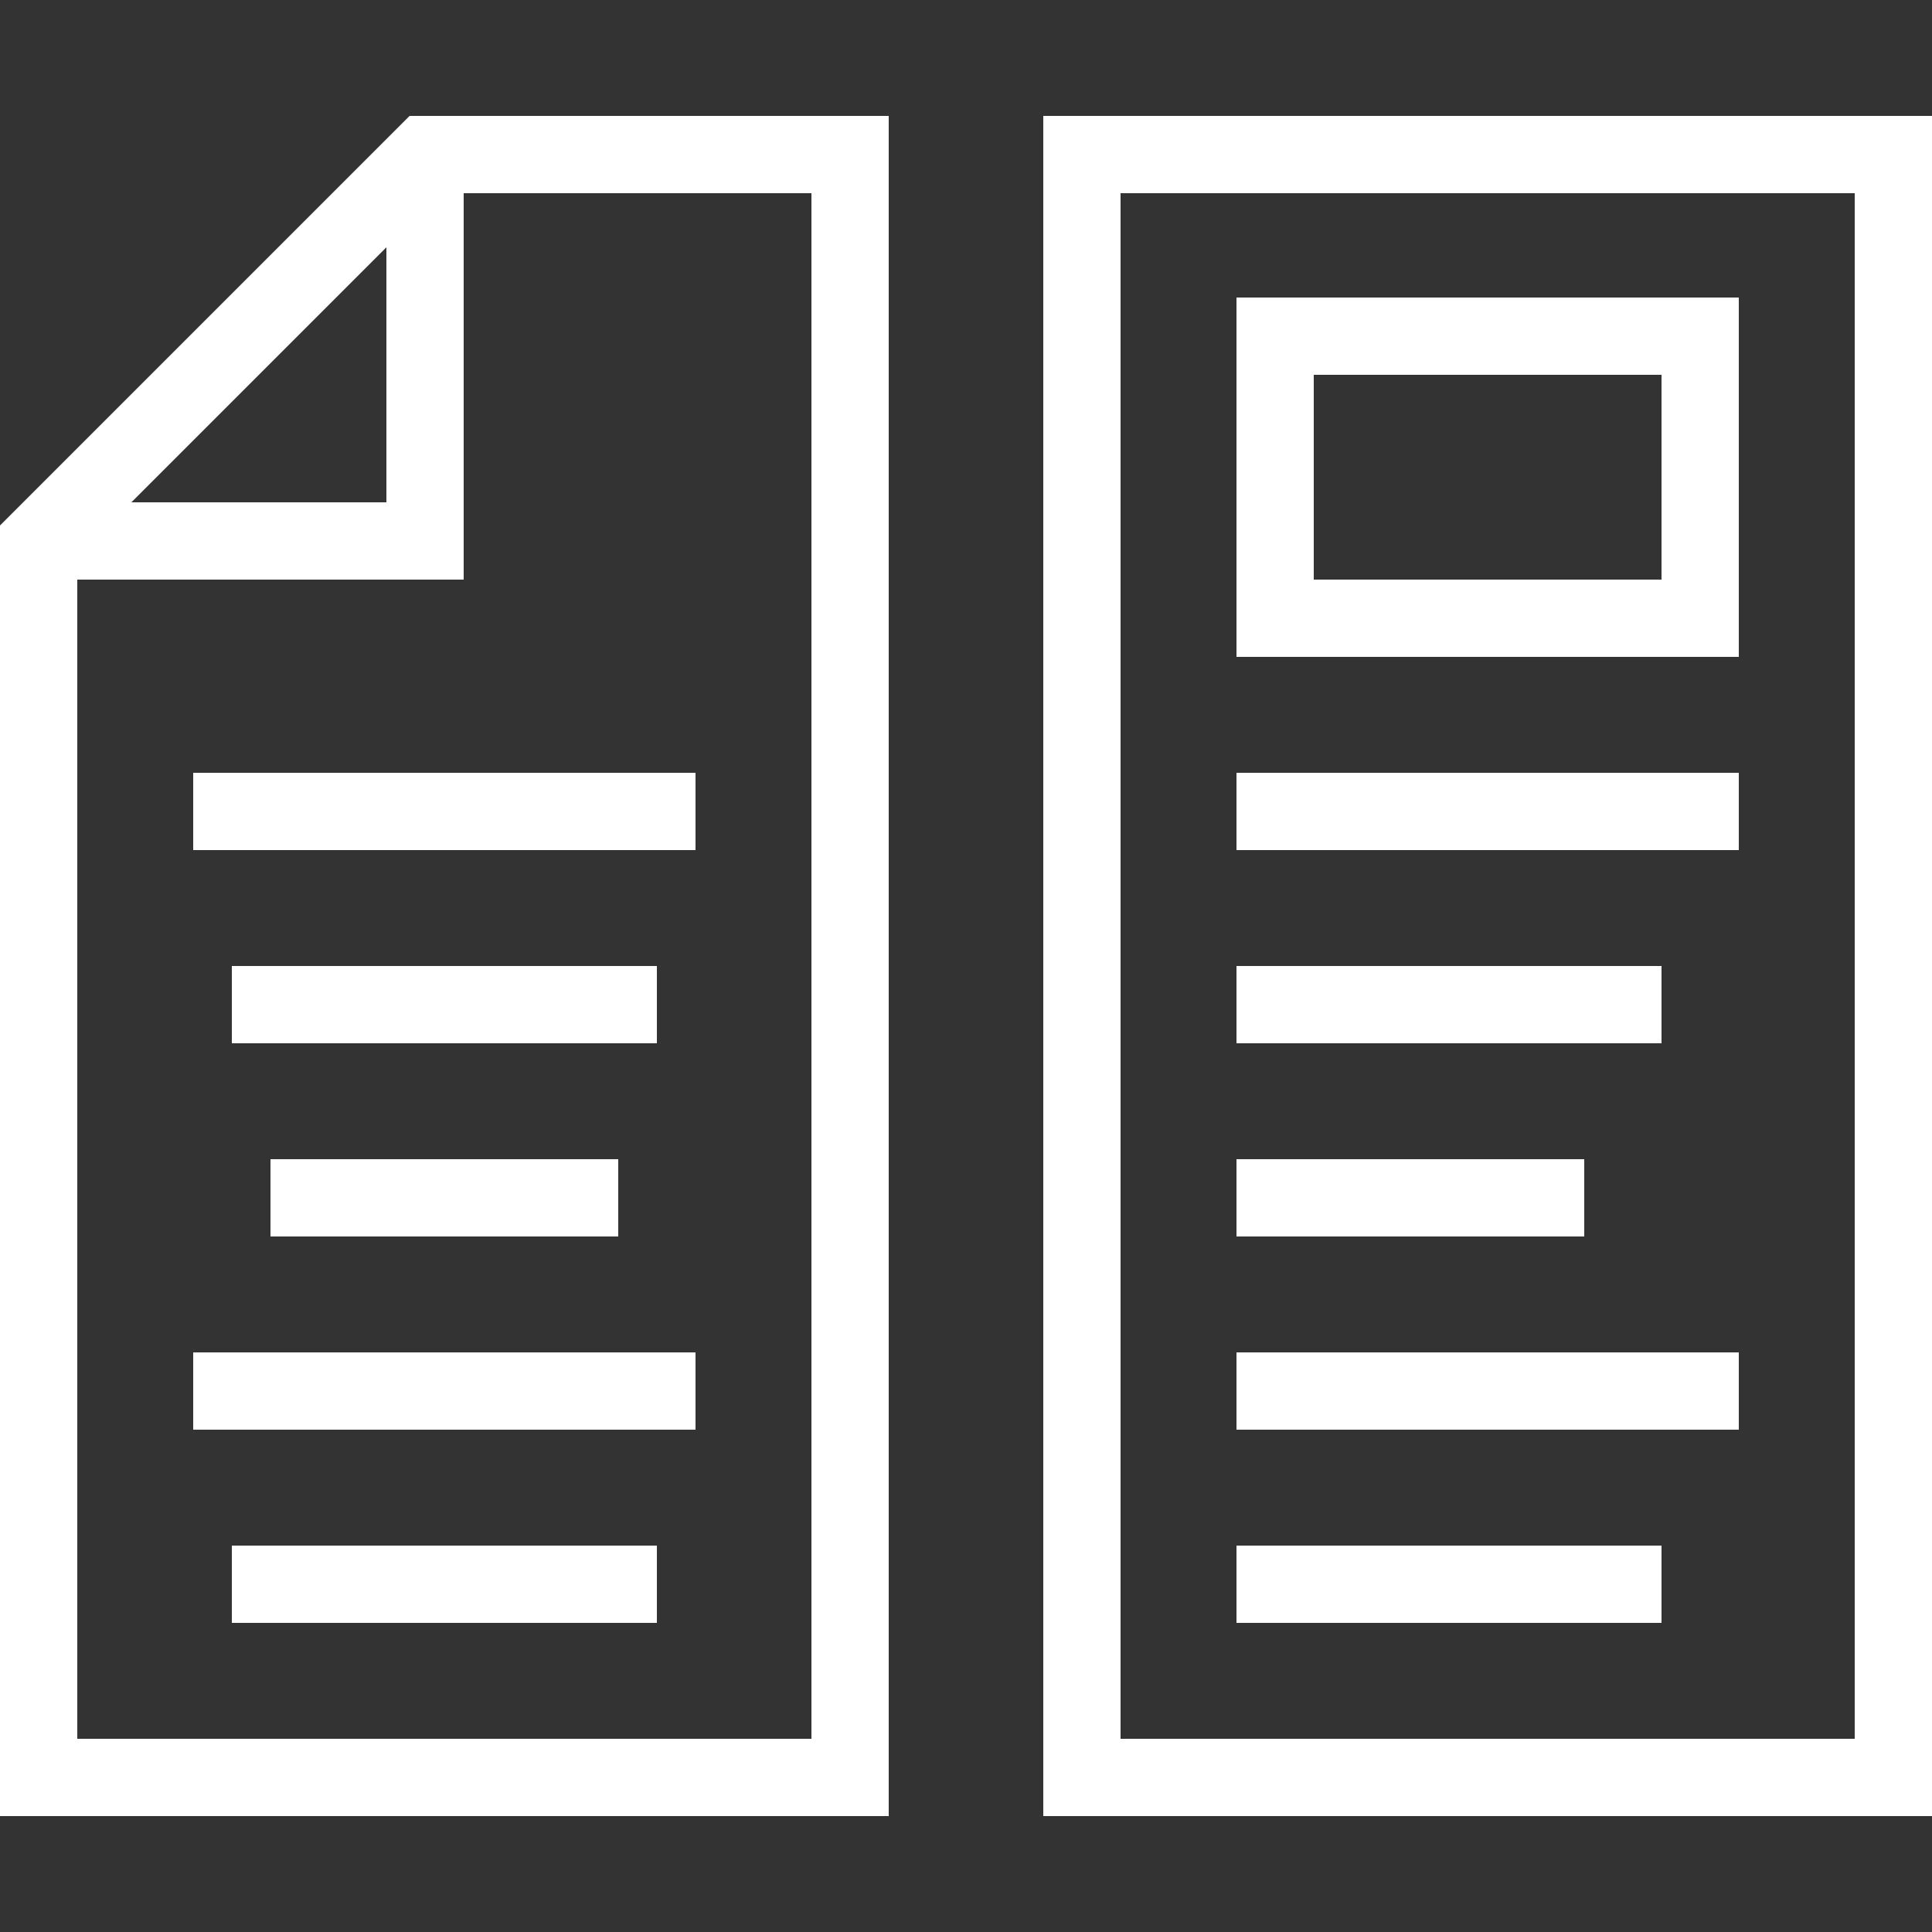 <?xml version="1.0" encoding="utf-8"?>
<!-- Generator: Adobe Illustrator 23.0.4, SVG Export Plug-In . SVG Version: 6.00 Build 0)  -->
<svg version="1.1" id="Layer_1" xmlns="http://www.w3.org/2000/svg" xmlns:xlink="http://www.w3.org/1999/xlink" x="0px" y="0px"
	 viewBox="0 0 50 50" style="enable-background:new 0 0 50 50;" xml:space="preserve">
<rect x="0" y="0" width="50" height="50" fill="#333333" stroke="none"/>
<style type="text/css">
	.st0{fill:#FFFFFF;}
</style>
<g>
	<rect x="6" y="40" class="st0" width="11" height="2"/>
	<rect x="7" y="30" class="st0" width="9" height="2"/>
	<rect x="5" y="20" class="st0" width="13" height="2"/>
	<path class="st0" d="M11,3h-0.4l-0.3,0.3l-10,10L0,13.6V14v32v1h1h21h1v-1V4V3h-1H11z M10,6.4V13H3.4L10,6.4z M21,45H2V15h9h1v-1V5
		h9V45z"/>
	<rect x="6" y="25" class="st0" width="11" height="2"/>
	<rect x="32" y="40" class="st0" width="11" height="2"/>
	<rect x="32" y="30" class="st0" width="9" height="2"/>
	<rect x="32" y="20" class="st0" width="13" height="2"/>
	<rect x="32" y="25" class="st0" width="11" height="2"/>
	<rect x="32" y="35" class="st0" width="13" height="2"/>
	<polygon class="st0" points="48,45 29,45 29,34.5 27,34.5 27,46 27,47 28,47 49,47 50,47 50,46 50,5 48,5 	"/>
	<polygon class="st0" points="49,3 37.6,3 37,3 29,3 27,3 27,5 27,13.6 27,14 27,32 27,34.5 29,34.5 29,32 29,15 29,11.6 29,5 
		35.6,5 38,5 48,5 50,5 50,4 50,3 	"/>
	<path class="st0" d="M43,17h2v-2V9.7v-2h-2h-9h-2v2V15v2h2H43z M34,9.7h9V15h-9V9.7z"/>
	<rect x="5" y="35" class="st0" width="13" height="2"/>
</g>
</svg>
